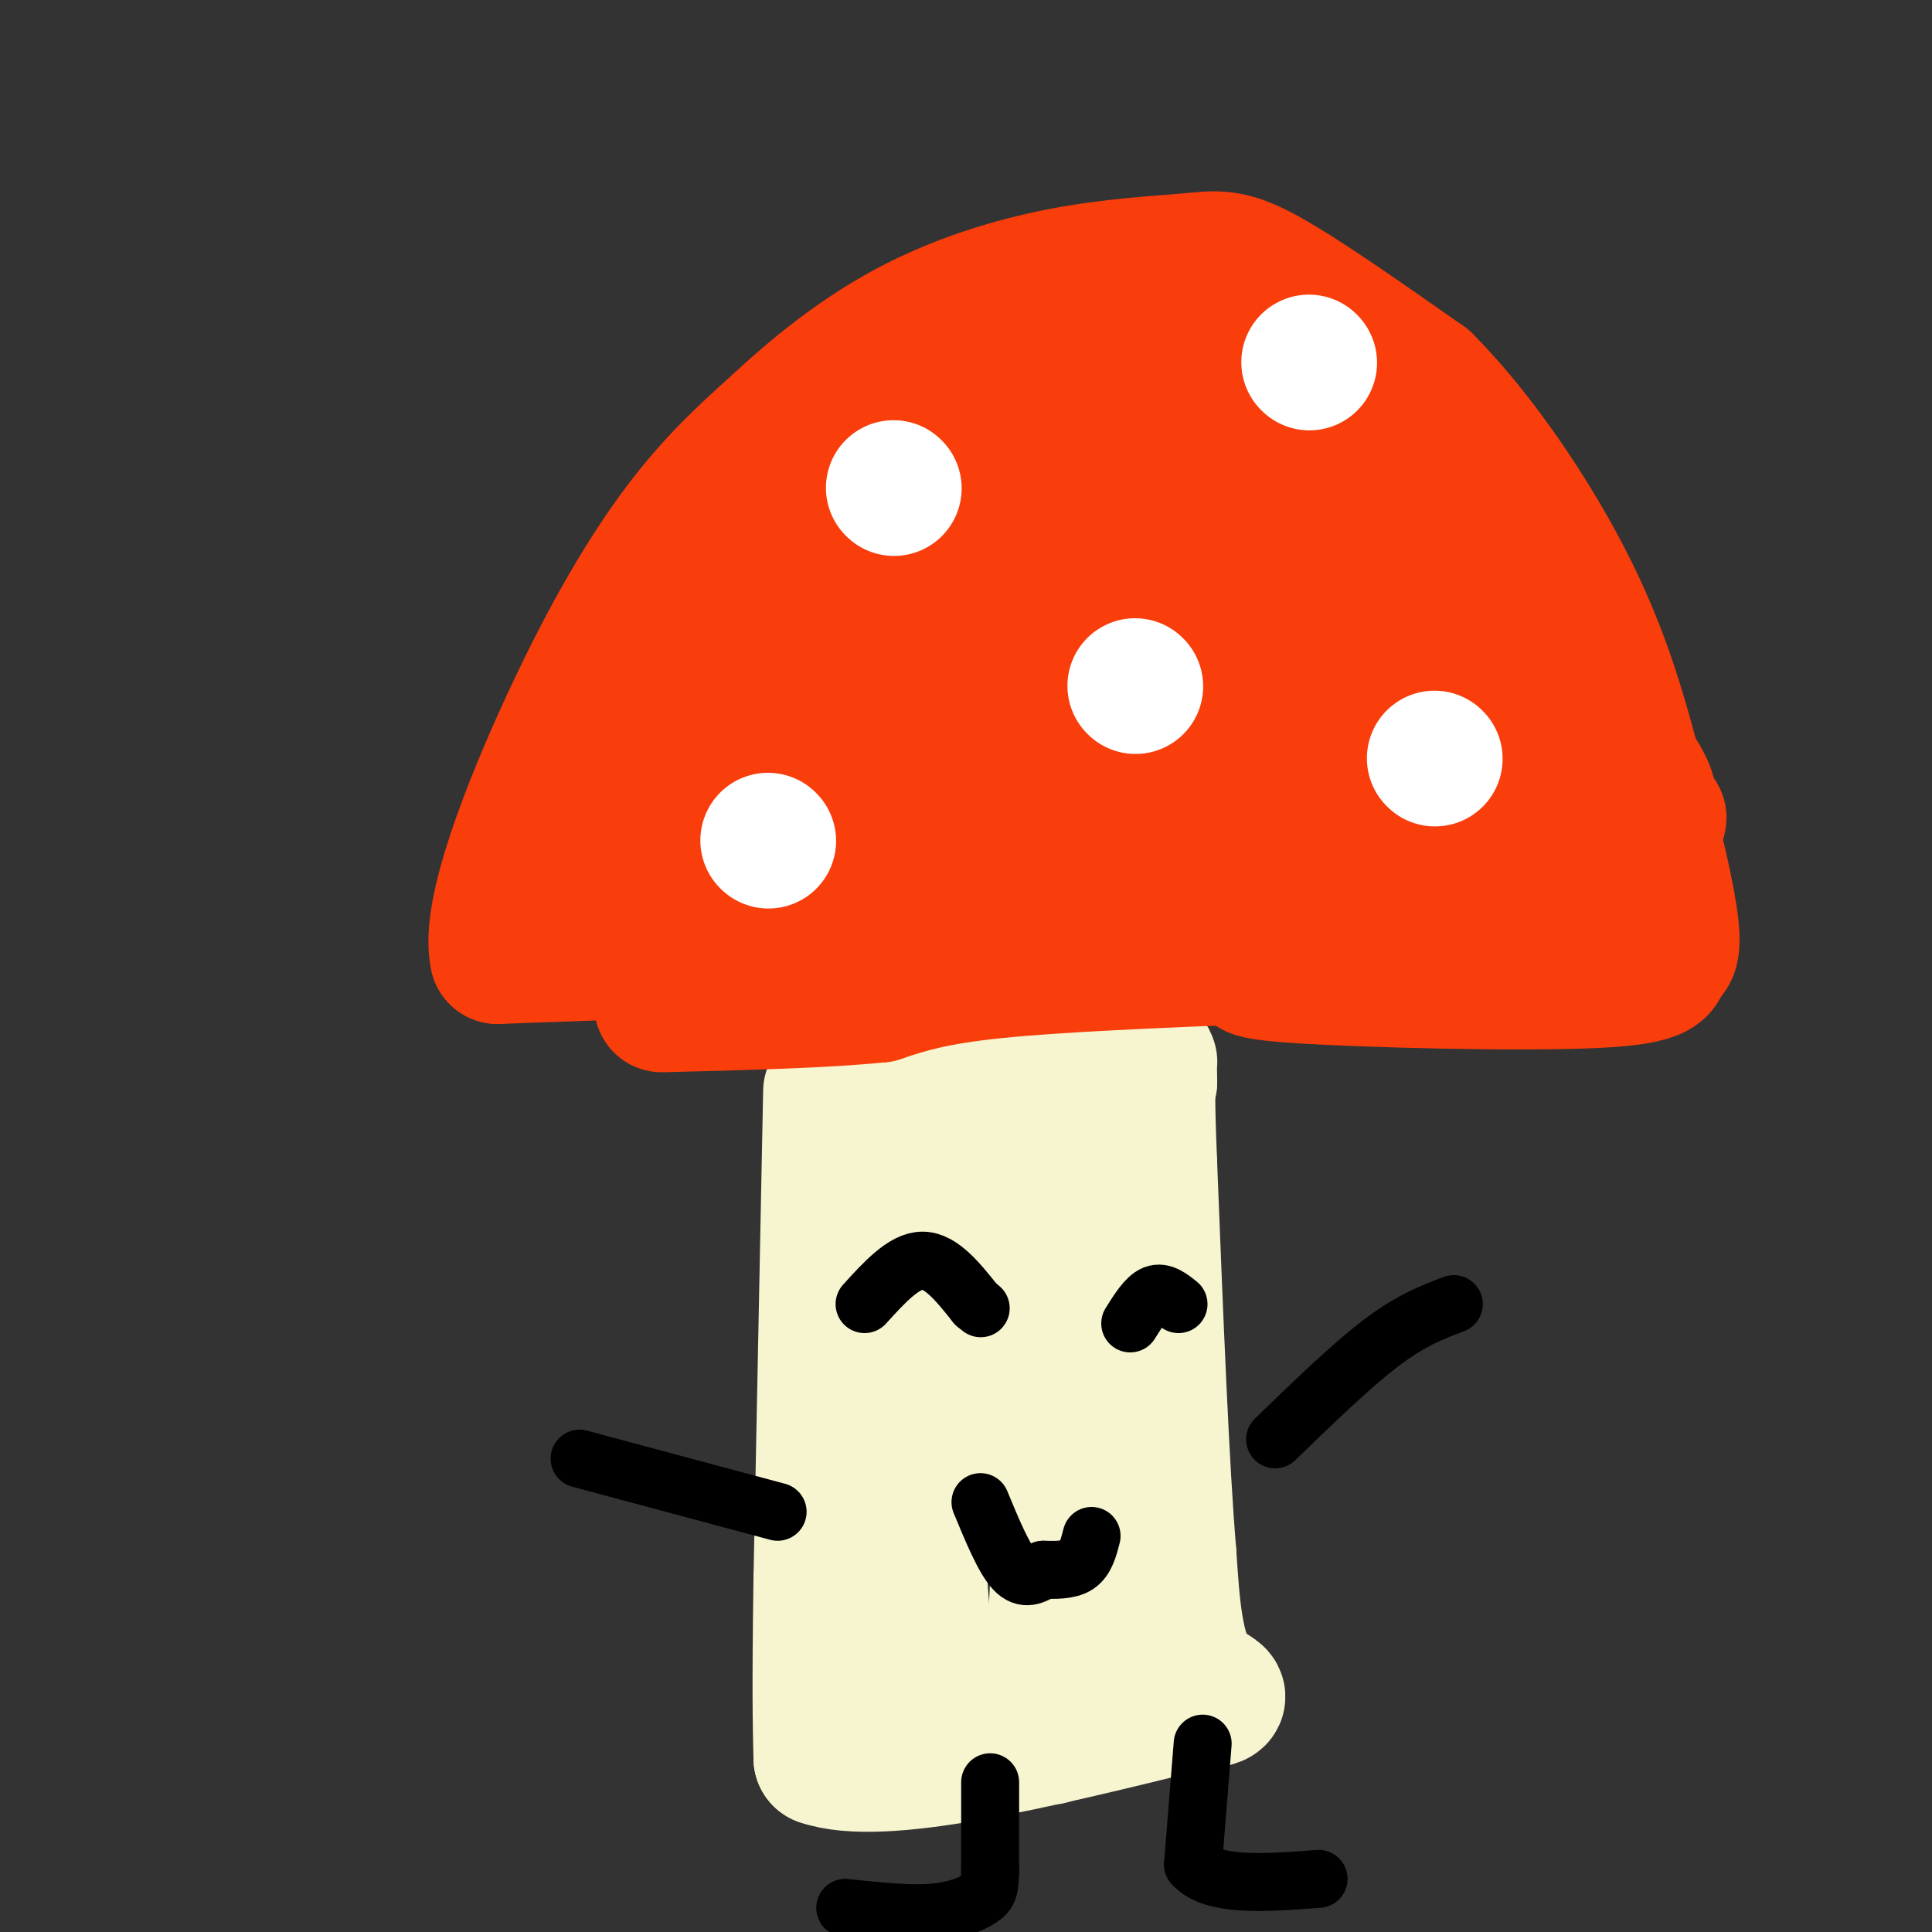 <svg viewBox='0 0 400 400' version='1.1' xmlns='http://www.w3.org/2000/svg' xmlns:xlink='http://www.w3.org/1999/xlink'><rect x="0" y="0" width="400" height="400" fill="#333333" stroke="none"/><g fill='none' stroke='rgb(247,245,208)' stroke-width='28' stroke-linecap='round' stroke-linejoin='round'><path d='M172,226c0.000,0.000 -2.000,101.000 -2,101'/><path d='M170,327c-0.333,23.000 -0.167,30.000 0,37'/><path d='M170,364c12.500,4.333 43.750,-3.333 75,-11'/><path d='M245,353c12.333,-1.933 5.667,-1.267 2,-6c-3.667,-4.733 -4.333,-14.867 -5,-25'/><path d='M242,322c-1.500,-17.667 -2.750,-49.333 -4,-81'/><path d='M238,241c-0.667,-16.333 -0.333,-16.667 0,-17'/><path d='M238,224c-0.024,-3.476 -0.083,-3.667 0,-4c0.083,-0.333 0.310,-0.810 -5,-1c-5.310,-0.190 -16.155,-0.095 -27,0'/><path d='M206,219c-7.833,0.667 -13.917,2.333 -20,4'/><path d='M224,225c0.000,0.000 -6.000,123.000 -6,123'/><path d='M218,348c-0.933,20.200 -0.267,9.200 -4,4c-3.733,-5.200 -11.867,-4.600 -20,-4'/><path d='M194,348c-4.133,-9.289 -4.467,-30.511 -3,-50c1.467,-19.489 4.733,-37.244 8,-55'/><path d='M199,243c1.333,-9.333 0.667,-5.167 0,-1'/><path d='M221,265c0.000,0.000 -6.000,49.000 -6,49'/></g>
<g fill='none' stroke='rgb(249,61,11)' stroke-width='28' stroke-linecap='round' stroke-linejoin='round'><path d='M260,198c-20.500,0.833 -41.000,1.667 -54,3c-13.000,1.333 -18.500,3.167 -24,5'/><path d='M182,206c-11.500,1.167 -28.250,1.583 -45,2'/><path d='M131,197c0.000,0.000 -28.000,1.000 -28,1'/><path d='M103,198c-2.071,-8.798 6.750,-31.292 15,-49c8.250,-17.708 15.929,-30.631 23,-40c7.071,-9.369 13.536,-15.185 20,-21'/><path d='M161,88c7.650,-7.154 16.774,-14.538 27,-20c10.226,-5.462 21.556,-9.000 32,-11c10.444,-2.000 20.004,-2.462 26,-3c5.996,-0.538 8.427,-1.154 16,3c7.573,4.154 20.286,13.077 33,22'/><path d='M295,79c11.178,11.200 22.622,28.200 30,43c7.378,14.800 10.689,27.400 14,40'/><path d='M339,162c3.822,12.622 6.378,24.178 7,30c0.622,5.822 -0.689,5.911 -2,6'/><path d='M344,198c0.083,2.083 1.292,4.292 -14,5c-15.292,0.708 -47.083,-0.083 -61,-1c-13.917,-0.917 -9.958,-1.958 -6,-3'/><path d='M330,179c-8.583,-7.500 -17.167,-15.000 -26,-28c-8.833,-13.000 -17.917,-31.500 -27,-50'/><path d='M277,101c-6.781,-9.616 -10.234,-8.657 -11,-9c-0.766,-0.343 1.156,-1.989 -8,-1c-9.156,0.989 -29.388,4.612 -48,14c-18.612,9.388 -35.603,24.539 -46,35c-10.397,10.461 -14.198,16.230 -18,22'/><path d='M146,162c-6.622,5.467 -14.178,8.133 -6,10c8.178,1.867 32.089,2.933 56,4'/><path d='M196,176c35.644,-0.089 96.756,-2.311 125,-4c28.244,-1.689 23.622,-2.844 19,-4'/><path d='M340,168c3.140,-2.198 1.491,-5.692 -10,-20c-11.491,-14.308 -32.825,-39.429 -46,-52c-13.175,-12.571 -18.193,-12.592 -23,-13c-4.807,-0.408 -9.404,-1.204 -14,-2'/><path d='M247,81c-9.234,1.152 -25.321,5.030 -41,15c-15.679,9.970 -30.952,26.030 -40,37c-9.048,10.970 -11.871,16.848 -14,23c-2.129,6.152 -3.565,12.576 -5,19'/><path d='M147,175c-0.488,3.548 0.792,2.917 5,4c4.208,1.083 11.345,3.881 36,4c24.655,0.119 66.827,-2.440 109,-5'/><path d='M297,178c29.400,-1.089 48.400,-1.311 31,-1c-17.400,0.311 -71.200,1.156 -125,2'/><path d='M203,179c-22.091,0.801 -14.818,1.802 -25,1c-10.182,-0.802 -37.818,-3.408 -40,-17c-2.182,-13.592 21.091,-38.169 37,-54c15.909,-15.831 24.455,-22.915 33,-30'/><path d='M208,79c12.969,-6.527 28.892,-7.846 37,-6c8.108,1.846 8.400,6.856 10,13c1.600,6.144 4.508,13.424 7,18c2.492,4.576 4.569,6.450 0,11c-4.569,4.550 -15.785,11.775 -27,19'/><path d='M235,134c-13.929,6.417 -35.250,12.958 -52,21c-16.750,8.042 -28.929,17.583 -15,11c13.929,-6.583 53.964,-29.292 94,-52'/><path d='M262,114c4.328,0.183 -31.851,26.640 -54,38c-22.149,11.360 -30.267,7.622 -31,2c-0.733,-5.622 5.918,-13.129 16,-21c10.082,-7.871 23.595,-16.106 32,-20c8.405,-3.894 11.703,-3.447 15,-3'/><path d='M240,110c5.750,0.583 12.625,3.542 28,16c15.375,12.458 39.250,34.417 28,42c-11.250,7.583 -57.625,0.792 -104,-6'/><path d='M192,162c-19.301,-1.282 -15.555,-1.488 -17,-4c-1.445,-2.512 -8.081,-7.330 13,-8c21.081,-0.670 69.880,2.809 90,1c20.120,-1.809 11.560,-8.904 3,-16'/><path d='M281,135c-1.583,-2.905 -7.042,-2.167 -20,5c-12.958,7.167 -33.417,20.762 -41,22c-7.583,1.238 -2.292,-9.881 3,-21'/><path d='M155,175c0.000,0.000 -24.000,2.000 -24,2'/><path d='M128,183c-0.333,-4.250 -0.667,-8.500 3,-17c3.667,-8.500 11.333,-21.250 19,-34'/><path d='M152,183c0.000,0.000 20.000,-3.000 20,-3'/></g>
<g fill='none' stroke='rgb(255,255,255)' stroke-width='28' stroke-linecap='round' stroke-linejoin='round'><path d='M185,101c0.000,0.000 0.100,0.100 0.1,0.1'/><path d='M297,157c0.000,0.000 0.100,0.100 0.1,0.1'/><path d='M159,174c0.000,0.000 0.100,0.100 0.1,0.1'/><path d='M235,142c0.000,0.000 0.100,0.100 0.1,0.1'/><path d='M271,75c0.000,0.000 0.100,0.100 0.1,0.1'/></g>
<g fill='none' stroke='rgb(0,0,0)' stroke-width='12' stroke-linecap='round' stroke-linejoin='round'><path d='M179,270c4.083,-4.500 8.167,-9.000 12,-9c3.833,0.000 7.417,4.500 11,9'/><path d='M202,270c1.833,1.500 0.917,0.750 0,0'/><path d='M234,274c1.667,-2.667 3.333,-5.333 5,-6c1.667,-0.667 3.333,0.667 5,2'/><path d='M264,298c7.917,-7.667 15.833,-15.333 22,-20c6.167,-4.667 10.583,-6.333 15,-8'/><path d='M161,313c0.000,0.000 -41.000,-11.000 -41,-11'/><path d='M205,369c0.000,0.000 0.000,18.000 0,18'/><path d='M205,387c-0.071,3.952 -0.250,4.833 -2,6c-1.750,1.167 -5.071,2.619 -10,3c-4.929,0.381 -11.464,-0.310 -18,-1'/><path d='M249,361c0.000,0.000 -2.000,25.000 -2,25'/><path d='M247,386c4.000,4.667 15.000,3.833 26,3'/><path d='M203,311c2.417,5.833 4.833,11.667 7,14c2.167,2.333 4.083,1.167 6,0'/><path d='M216,325c2.356,0.044 5.244,0.156 7,-1c1.756,-1.156 2.378,-3.578 3,-6'/></g>
</svg>